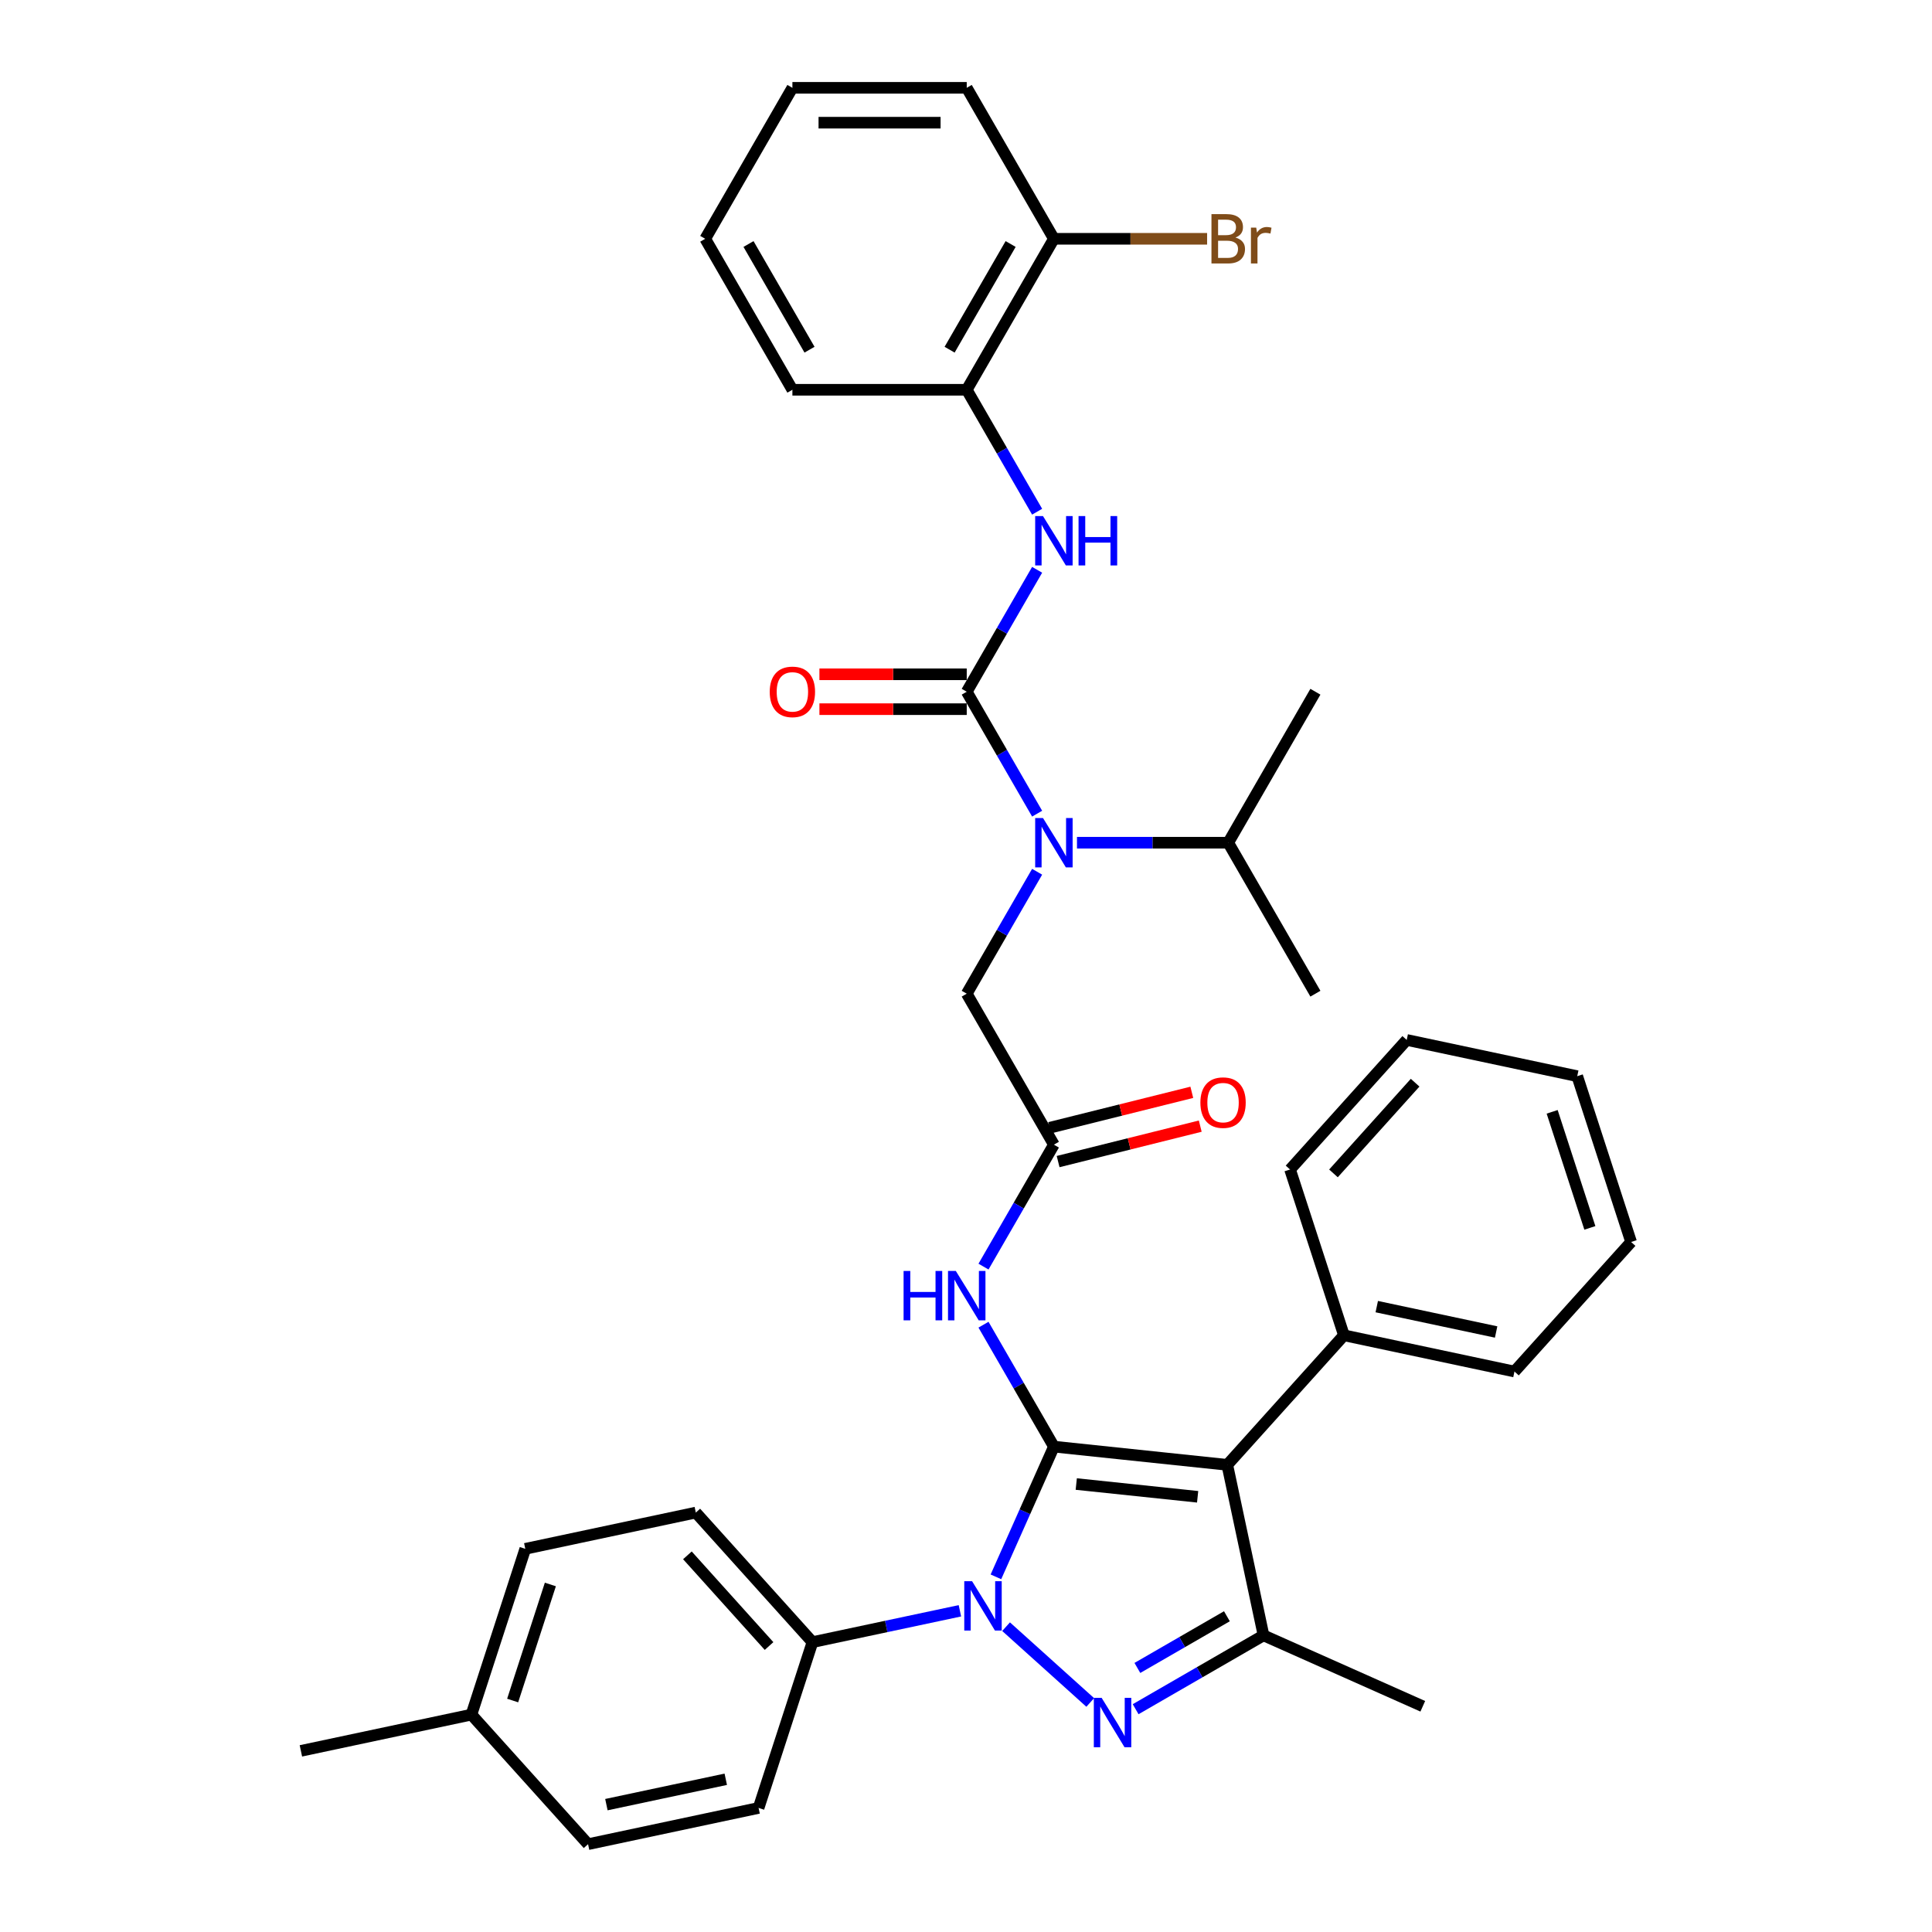 <?xml version='1.0' encoding='iso-8859-1'?>
<svg version='1.1' baseProfile='full'
              xmlns='http://www.w3.org/2000/svg'
                      xmlns:rdkit='http://www.rdkit.org/xml'
                      xmlns:xlink='http://www.w3.org/1999/xlink'
                  xml:space='preserve'
width='1000px' height='1000px' viewBox='0 0 1000 1000'>
<!-- END OF HEADER -->
<rect style='opacity:1.0;fill:#FFFFFF;stroke:none' width='1000' height='1000' x='0' y='0'> </rect>
<path class='bond-0' d='M 545.497,592.478 L 527.277,624.034' style='fill:none;fill-rule:evenodd;stroke:#000000;stroke-width:6px;stroke-linecap:butt;stroke-linejoin:miter;stroke-opacity:1' />
<path class='bond-0' d='M 527.277,624.034 L 509.058,655.591' style='fill:none;fill-rule:evenodd;stroke:#0000FF;stroke-width:6px;stroke-linecap:butt;stroke-linejoin:miter;stroke-opacity:1' />
<path class='bond-1' d='M 547.68,601.233 L 584.464,592.06' style='fill:none;fill-rule:evenodd;stroke:#000000;stroke-width:6px;stroke-linecap:butt;stroke-linejoin:miter;stroke-opacity:1' />
<path class='bond-1' d='M 584.464,592.06 L 621.247,582.887' style='fill:none;fill-rule:evenodd;stroke:#FF0000;stroke-width:6px;stroke-linecap:butt;stroke-linejoin:miter;stroke-opacity:1' />
<path class='bond-1' d='M 543.313,583.722 L 580.097,574.549' style='fill:none;fill-rule:evenodd;stroke:#000000;stroke-width:6px;stroke-linecap:butt;stroke-linejoin:miter;stroke-opacity:1' />
<path class='bond-1' d='M 580.097,574.549 L 616.88,565.376' style='fill:none;fill-rule:evenodd;stroke:#FF0000;stroke-width:6px;stroke-linecap:butt;stroke-linejoin:miter;stroke-opacity:1' />
<path class='bond-2' d='M 545.497,592.478 L 500.379,514.332' style='fill:none;fill-rule:evenodd;stroke:#000000;stroke-width:6px;stroke-linecap:butt;stroke-linejoin:miter;stroke-opacity:1' />
<path class='bond-3' d='M 500.379,514.332 L 518.598,482.775' style='fill:none;fill-rule:evenodd;stroke:#000000;stroke-width:6px;stroke-linecap:butt;stroke-linejoin:miter;stroke-opacity:1' />
<path class='bond-3' d='M 518.598,482.775 L 536.817,451.219' style='fill:none;fill-rule:evenodd;stroke:#0000FF;stroke-width:6px;stroke-linecap:butt;stroke-linejoin:miter;stroke-opacity:1' />
<path class='bond-4' d='M 509.058,685.657 L 527.277,717.214' style='fill:none;fill-rule:evenodd;stroke:#0000FF;stroke-width:6px;stroke-linecap:butt;stroke-linejoin:miter;stroke-opacity:1' />
<path class='bond-4' d='M 527.277,717.214 L 545.497,748.77' style='fill:none;fill-rule:evenodd;stroke:#000000;stroke-width:6px;stroke-linecap:butt;stroke-linejoin:miter;stroke-opacity:1' />
<path class='bond-5' d='M 536.817,421.152 L 518.598,389.596' style='fill:none;fill-rule:evenodd;stroke:#0000FF;stroke-width:6px;stroke-linecap:butt;stroke-linejoin:miter;stroke-opacity:1' />
<path class='bond-5' d='M 518.598,389.596 L 500.379,358.039' style='fill:none;fill-rule:evenodd;stroke:#000000;stroke-width:6px;stroke-linecap:butt;stroke-linejoin:miter;stroke-opacity:1' />
<path class='bond-6' d='M 557.444,436.185 L 596.588,436.185' style='fill:none;fill-rule:evenodd;stroke:#0000FF;stroke-width:6px;stroke-linecap:butt;stroke-linejoin:miter;stroke-opacity:1' />
<path class='bond-6' d='M 596.588,436.185 L 635.732,436.185' style='fill:none;fill-rule:evenodd;stroke:#000000;stroke-width:6px;stroke-linecap:butt;stroke-linejoin:miter;stroke-opacity:1' />
<path class='bond-7' d='M 496.847,833.744 L 458.689,841.855' style='fill:none;fill-rule:evenodd;stroke:#0000FF;stroke-width:6px;stroke-linecap:butt;stroke-linejoin:miter;stroke-opacity:1' />
<path class='bond-7' d='M 458.689,841.855 L 420.531,849.965' style='fill:none;fill-rule:evenodd;stroke:#000000;stroke-width:6px;stroke-linecap:butt;stroke-linejoin:miter;stroke-opacity:1' />
<path class='bond-8' d='M 515.488,816.171 L 530.492,782.471' style='fill:none;fill-rule:evenodd;stroke:#0000FF;stroke-width:6px;stroke-linecap:butt;stroke-linejoin:miter;stroke-opacity:1' />
<path class='bond-8' d='M 530.492,782.471 L 545.497,748.77' style='fill:none;fill-rule:evenodd;stroke:#000000;stroke-width:6px;stroke-linecap:butt;stroke-linejoin:miter;stroke-opacity:1' />
<path class='bond-9' d='M 520.742,841.962 L 564.307,881.188' style='fill:none;fill-rule:evenodd;stroke:#0000FF;stroke-width:6px;stroke-linecap:butt;stroke-linejoin:miter;stroke-opacity:1' />
<path class='bond-10' d='M 545.497,748.77 L 635.238,758.202' style='fill:none;fill-rule:evenodd;stroke:#000000;stroke-width:6px;stroke-linecap:butt;stroke-linejoin:miter;stroke-opacity:1' />
<path class='bond-10' d='M 557.071,768.133 L 619.89,774.736' style='fill:none;fill-rule:evenodd;stroke:#000000;stroke-width:6px;stroke-linecap:butt;stroke-linejoin:miter;stroke-opacity:1' />
<path class='bond-11' d='M 635.238,758.202 L 695.617,691.144' style='fill:none;fill-rule:evenodd;stroke:#000000;stroke-width:6px;stroke-linecap:butt;stroke-linejoin:miter;stroke-opacity:1' />
<path class='bond-12' d='M 635.238,758.202 L 653.999,846.466' style='fill:none;fill-rule:evenodd;stroke:#000000;stroke-width:6px;stroke-linecap:butt;stroke-linejoin:miter;stroke-opacity:1' />
<path class='bond-13' d='M 653.999,846.466 L 736.433,883.168' style='fill:none;fill-rule:evenodd;stroke:#000000;stroke-width:6px;stroke-linecap:butt;stroke-linejoin:miter;stroke-opacity:1' />
<path class='bond-14' d='M 653.999,846.466 L 620.899,865.576' style='fill:none;fill-rule:evenodd;stroke:#000000;stroke-width:6px;stroke-linecap:butt;stroke-linejoin:miter;stroke-opacity:1' />
<path class='bond-14' d='M 620.899,865.576 L 587.8,884.686' style='fill:none;fill-rule:evenodd;stroke:#0000FF;stroke-width:6px;stroke-linecap:butt;stroke-linejoin:miter;stroke-opacity:1' />
<path class='bond-14' d='M 635.045,836.57 L 611.876,849.947' style='fill:none;fill-rule:evenodd;stroke:#000000;stroke-width:6px;stroke-linecap:butt;stroke-linejoin:miter;stroke-opacity:1' />
<path class='bond-14' d='M 611.876,849.947 L 588.706,863.324' style='fill:none;fill-rule:evenodd;stroke:#0000FF;stroke-width:6px;stroke-linecap:butt;stroke-linejoin:miter;stroke-opacity:1' />
<path class='bond-15' d='M 500.379,201.747 L 545.497,123.601' style='fill:none;fill-rule:evenodd;stroke:#000000;stroke-width:6px;stroke-linecap:butt;stroke-linejoin:miter;stroke-opacity:1' />
<path class='bond-15' d='M 491.517,181.001 L 523.1,126.299' style='fill:none;fill-rule:evenodd;stroke:#000000;stroke-width:6px;stroke-linecap:butt;stroke-linejoin:miter;stroke-opacity:1' />
<path class='bond-16' d='M 500.379,201.747 L 410.143,201.747' style='fill:none;fill-rule:evenodd;stroke:#000000;stroke-width:6px;stroke-linecap:butt;stroke-linejoin:miter;stroke-opacity:1' />
<path class='bond-17' d='M 500.379,201.747 L 518.598,233.303' style='fill:none;fill-rule:evenodd;stroke:#000000;stroke-width:6px;stroke-linecap:butt;stroke-linejoin:miter;stroke-opacity:1' />
<path class='bond-17' d='M 518.598,233.303 L 536.817,264.86' style='fill:none;fill-rule:evenodd;stroke:#0000FF;stroke-width:6px;stroke-linecap:butt;stroke-linejoin:miter;stroke-opacity:1' />
<path class='bond-18' d='M 500.379,358.039 L 518.598,326.483' style='fill:none;fill-rule:evenodd;stroke:#000000;stroke-width:6px;stroke-linecap:butt;stroke-linejoin:miter;stroke-opacity:1' />
<path class='bond-18' d='M 518.598,326.483 L 536.817,294.926' style='fill:none;fill-rule:evenodd;stroke:#0000FF;stroke-width:6px;stroke-linecap:butt;stroke-linejoin:miter;stroke-opacity:1' />
<path class='bond-19' d='M 500.379,349.016 L 462.254,349.016' style='fill:none;fill-rule:evenodd;stroke:#000000;stroke-width:6px;stroke-linecap:butt;stroke-linejoin:miter;stroke-opacity:1' />
<path class='bond-19' d='M 462.254,349.016 L 424.13,349.016' style='fill:none;fill-rule:evenodd;stroke:#FF0000;stroke-width:6px;stroke-linecap:butt;stroke-linejoin:miter;stroke-opacity:1' />
<path class='bond-19' d='M 500.379,367.063 L 462.254,367.063' style='fill:none;fill-rule:evenodd;stroke:#000000;stroke-width:6px;stroke-linecap:butt;stroke-linejoin:miter;stroke-opacity:1' />
<path class='bond-19' d='M 462.254,367.063 L 424.13,367.063' style='fill:none;fill-rule:evenodd;stroke:#FF0000;stroke-width:6px;stroke-linecap:butt;stroke-linejoin:miter;stroke-opacity:1' />
<path class='bond-20' d='M 545.497,123.601 L 585.146,123.601' style='fill:none;fill-rule:evenodd;stroke:#000000;stroke-width:6px;stroke-linecap:butt;stroke-linejoin:miter;stroke-opacity:1' />
<path class='bond-20' d='M 585.146,123.601 L 624.795,123.601' style='fill:none;fill-rule:evenodd;stroke:#7F4C19;stroke-width:6px;stroke-linecap:butt;stroke-linejoin:miter;stroke-opacity:1' />
<path class='bond-21' d='M 545.497,123.601 L 500.379,45.455' style='fill:none;fill-rule:evenodd;stroke:#000000;stroke-width:6px;stroke-linecap:butt;stroke-linejoin:miter;stroke-opacity:1' />
<path class='bond-22' d='M 410.143,201.747 L 365.026,123.601' style='fill:none;fill-rule:evenodd;stroke:#000000;stroke-width:6px;stroke-linecap:butt;stroke-linejoin:miter;stroke-opacity:1' />
<path class='bond-22' d='M 419.005,181.001 L 387.423,126.299' style='fill:none;fill-rule:evenodd;stroke:#000000;stroke-width:6px;stroke-linecap:butt;stroke-linejoin:miter;stroke-opacity:1' />
<path class='bond-23' d='M 500.379,45.455 L 410.143,45.455' style='fill:none;fill-rule:evenodd;stroke:#000000;stroke-width:6px;stroke-linecap:butt;stroke-linejoin:miter;stroke-opacity:1' />
<path class='bond-23' d='M 486.844,63.502 L 423.679,63.502' style='fill:none;fill-rule:evenodd;stroke:#000000;stroke-width:6px;stroke-linecap:butt;stroke-linejoin:miter;stroke-opacity:1' />
<path class='bond-24' d='M 635.732,436.185 L 680.85,514.332' style='fill:none;fill-rule:evenodd;stroke:#000000;stroke-width:6px;stroke-linecap:butt;stroke-linejoin:miter;stroke-opacity:1' />
<path class='bond-25' d='M 635.732,436.185 L 680.85,358.039' style='fill:none;fill-rule:evenodd;stroke:#000000;stroke-width:6px;stroke-linecap:butt;stroke-linejoin:miter;stroke-opacity:1' />
<path class='bond-26' d='M 695.617,691.144 L 783.881,709.905' style='fill:none;fill-rule:evenodd;stroke:#000000;stroke-width:6px;stroke-linecap:butt;stroke-linejoin:miter;stroke-opacity:1' />
<path class='bond-26' d='M 712.609,676.306 L 774.393,689.439' style='fill:none;fill-rule:evenodd;stroke:#000000;stroke-width:6px;stroke-linecap:butt;stroke-linejoin:miter;stroke-opacity:1' />
<path class='bond-27' d='M 695.617,691.144 L 667.733,605.325' style='fill:none;fill-rule:evenodd;stroke:#000000;stroke-width:6px;stroke-linecap:butt;stroke-linejoin:miter;stroke-opacity:1' />
<path class='bond-28' d='M 783.881,709.905 L 844.26,642.847' style='fill:none;fill-rule:evenodd;stroke:#000000;stroke-width:6px;stroke-linecap:butt;stroke-linejoin:miter;stroke-opacity:1' />
<path class='bond-29' d='M 844.26,642.847 L 816.376,557.028' style='fill:none;fill-rule:evenodd;stroke:#000000;stroke-width:6px;stroke-linecap:butt;stroke-linejoin:miter;stroke-opacity:1' />
<path class='bond-29' d='M 822.913,635.551 L 803.394,575.478' style='fill:none;fill-rule:evenodd;stroke:#000000;stroke-width:6px;stroke-linecap:butt;stroke-linejoin:miter;stroke-opacity:1' />
<path class='bond-30' d='M 816.376,557.028 L 728.112,538.267' style='fill:none;fill-rule:evenodd;stroke:#000000;stroke-width:6px;stroke-linecap:butt;stroke-linejoin:miter;stroke-opacity:1' />
<path class='bond-31' d='M 728.112,538.267 L 667.733,605.325' style='fill:none;fill-rule:evenodd;stroke:#000000;stroke-width:6px;stroke-linecap:butt;stroke-linejoin:miter;stroke-opacity:1' />
<path class='bond-31' d='M 732.467,560.402 L 690.201,607.343' style='fill:none;fill-rule:evenodd;stroke:#000000;stroke-width:6px;stroke-linecap:butt;stroke-linejoin:miter;stroke-opacity:1' />
<path class='bond-32' d='M 420.531,849.965 L 360.152,782.907' style='fill:none;fill-rule:evenodd;stroke:#000000;stroke-width:6px;stroke-linecap:butt;stroke-linejoin:miter;stroke-opacity:1' />
<path class='bond-32' d='M 398.062,851.983 L 355.797,805.042' style='fill:none;fill-rule:evenodd;stroke:#000000;stroke-width:6px;stroke-linecap:butt;stroke-linejoin:miter;stroke-opacity:1' />
<path class='bond-33' d='M 420.531,849.965 L 392.647,935.784' style='fill:none;fill-rule:evenodd;stroke:#000000;stroke-width:6px;stroke-linecap:butt;stroke-linejoin:miter;stroke-opacity:1' />
<path class='bond-34' d='M 244.004,887.487 L 271.888,801.668' style='fill:none;fill-rule:evenodd;stroke:#000000;stroke-width:6px;stroke-linecap:butt;stroke-linejoin:miter;stroke-opacity:1' />
<path class='bond-34' d='M 265.35,880.191 L 284.869,820.118' style='fill:none;fill-rule:evenodd;stroke:#000000;stroke-width:6px;stroke-linecap:butt;stroke-linejoin:miter;stroke-opacity:1' />
<path class='bond-35' d='M 244.004,887.487 L 155.74,906.248' style='fill:none;fill-rule:evenodd;stroke:#000000;stroke-width:6px;stroke-linecap:butt;stroke-linejoin:miter;stroke-opacity:1' />
<path class='bond-36' d='M 244.004,887.487 L 304.383,954.545' style='fill:none;fill-rule:evenodd;stroke:#000000;stroke-width:6px;stroke-linecap:butt;stroke-linejoin:miter;stroke-opacity:1' />
<path class='bond-37' d='M 360.152,782.907 L 271.888,801.668' style='fill:none;fill-rule:evenodd;stroke:#000000;stroke-width:6px;stroke-linecap:butt;stroke-linejoin:miter;stroke-opacity:1' />
<path class='bond-38' d='M 392.647,935.784 L 304.383,954.545' style='fill:none;fill-rule:evenodd;stroke:#000000;stroke-width:6px;stroke-linecap:butt;stroke-linejoin:miter;stroke-opacity:1' />
<path class='bond-38' d='M 375.655,920.946 L 313.87,934.079' style='fill:none;fill-rule:evenodd;stroke:#000000;stroke-width:6px;stroke-linecap:butt;stroke-linejoin:miter;stroke-opacity:1' />
<path class='bond-39' d='M 365.026,123.601 L 410.143,45.455' style='fill:none;fill-rule:evenodd;stroke:#000000;stroke-width:6px;stroke-linecap:butt;stroke-linejoin:miter;stroke-opacity:1' />
<path  class='atom-1' d='M 621.32 570.715
Q 621.32 564.579, 624.352 561.15
Q 627.384 557.722, 633.05 557.722
Q 638.717 557.722, 641.749 561.15
Q 644.781 564.579, 644.781 570.715
Q 644.781 576.924, 641.713 580.461
Q 638.645 583.962, 633.05 583.962
Q 627.42 583.962, 624.352 580.461
Q 621.32 576.96, 621.32 570.715
M 633.05 581.074
Q 636.949 581.074, 639.042 578.476
Q 641.172 575.841, 641.172 570.715
Q 641.172 565.698, 639.042 563.172
Q 636.949 560.609, 633.05 560.609
Q 629.152 560.609, 627.023 563.136
Q 624.929 565.662, 624.929 570.715
Q 624.929 575.877, 627.023 578.476
Q 629.152 581.074, 633.05 581.074
' fill='#FF0000'/>
<path  class='atom-3' d='M 467.696 657.847
L 471.161 657.847
L 471.161 668.711
L 484.227 668.711
L 484.227 657.847
L 487.692 657.847
L 487.692 683.401
L 484.227 683.401
L 484.227 671.599
L 471.161 671.599
L 471.161 683.401
L 467.696 683.401
L 467.696 657.847
' fill='#0000FF'/>
<path  class='atom-3' d='M 494.73 657.847
L 503.104 671.382
Q 503.934 672.718, 505.27 675.136
Q 506.605 677.554, 506.677 677.699
L 506.677 657.847
L 510.07 657.847
L 510.07 683.401
L 506.569 683.401
L 497.582 668.603
Q 496.535 666.87, 495.416 664.885
Q 494.333 662.9, 494.008 662.286
L 494.008 683.401
L 490.688 683.401
L 490.688 657.847
L 494.73 657.847
' fill='#0000FF'/>
<path  class='atom-4' d='M 539.848 423.408
L 548.222 436.943
Q 549.052 438.279, 550.387 440.697
Q 551.723 443.116, 551.795 443.26
L 551.795 423.408
L 555.188 423.408
L 555.188 448.963
L 551.687 448.963
L 542.699 434.164
Q 541.653 432.432, 540.534 430.447
Q 539.451 428.461, 539.126 427.848
L 539.126 448.963
L 535.805 448.963
L 535.805 423.408
L 539.848 423.408
' fill='#0000FF'/>
<path  class='atom-5' d='M 503.146 818.427
L 511.52 831.962
Q 512.35 833.298, 513.685 835.716
Q 515.021 838.135, 515.093 838.279
L 515.093 818.427
L 518.486 818.427
L 518.486 843.982
L 514.985 843.982
L 505.997 829.183
Q 504.95 827.451, 503.832 825.465
Q 502.749 823.48, 502.424 822.867
L 502.424 843.982
L 499.103 843.982
L 499.103 818.427
L 503.146 818.427
' fill='#0000FF'/>
<path  class='atom-9' d='M 570.204 878.806
L 578.578 892.342
Q 579.408 893.677, 580.743 896.096
Q 582.079 898.514, 582.151 898.658
L 582.151 878.806
L 585.544 878.806
L 585.544 904.361
L 582.043 904.361
L 573.055 889.562
Q 572.008 887.83, 570.89 885.845
Q 569.807 883.86, 569.482 883.246
L 569.482 904.361
L 566.161 904.361
L 566.161 878.806
L 570.204 878.806
' fill='#0000FF'/>
<path  class='atom-12' d='M 539.848 267.116
L 548.222 280.651
Q 549.052 281.987, 550.387 284.405
Q 551.723 286.823, 551.795 286.968
L 551.795 267.116
L 555.188 267.116
L 555.188 292.67
L 551.687 292.67
L 542.699 277.872
Q 541.653 276.139, 540.534 274.154
Q 539.451 272.169, 539.126 271.555
L 539.126 292.67
L 535.805 292.67
L 535.805 267.116
L 539.848 267.116
' fill='#0000FF'/>
<path  class='atom-12' d='M 558.256 267.116
L 561.721 267.116
L 561.721 277.98
L 574.787 277.98
L 574.787 267.116
L 578.252 267.116
L 578.252 292.67
L 574.787 292.67
L 574.787 280.868
L 561.721 280.868
L 561.721 292.67
L 558.256 292.67
L 558.256 267.116
' fill='#0000FF'/>
<path  class='atom-13' d='M 398.413 358.111
Q 398.413 351.975, 401.445 348.547
Q 404.477 345.118, 410.143 345.118
Q 415.81 345.118, 418.842 348.547
Q 421.874 351.975, 421.874 358.111
Q 421.874 364.32, 418.806 367.857
Q 415.738 371.358, 410.143 371.358
Q 404.513 371.358, 401.445 367.857
Q 398.413 364.356, 398.413 358.111
M 410.143 368.471
Q 414.042 368.471, 416.135 365.872
Q 418.265 363.237, 418.265 358.111
Q 418.265 353.094, 416.135 350.568
Q 414.042 348.005, 410.143 348.005
Q 406.245 348.005, 404.116 350.532
Q 402.022 353.058, 402.022 358.111
Q 402.022 363.273, 404.116 365.872
Q 406.245 368.471, 410.143 368.471
' fill='#FF0000'/>
<path  class='atom-15' d='M 639.468 122.951
Q 641.922 123.637, 643.149 125.153
Q 644.413 126.633, 644.413 128.834
Q 644.413 132.372, 642.139 134.393
Q 639.901 136.378, 635.642 136.378
L 627.051 136.378
L 627.051 110.823
L 634.595 110.823
Q 638.962 110.823, 641.164 112.592
Q 643.366 114.361, 643.366 117.609
Q 643.366 121.471, 639.468 122.951
M 630.48 113.711
L 630.48 121.724
L 634.595 121.724
Q 637.122 121.724, 638.421 120.713
Q 639.756 119.666, 639.756 117.609
Q 639.756 113.711, 634.595 113.711
L 630.48 113.711
M 635.642 133.491
Q 638.132 133.491, 639.468 132.299
Q 640.803 131.108, 640.803 128.834
Q 640.803 126.741, 639.323 125.694
Q 637.88 124.611, 635.1 124.611
L 630.48 124.611
L 630.48 133.491
L 635.642 133.491
' fill='#7F4C19'/>
<path  class='atom-15' d='M 650.224 117.826
L 650.621 120.388
Q 652.57 117.501, 655.746 117.501
Q 656.757 117.501, 658.128 117.862
L 657.587 120.894
Q 656.035 120.533, 655.169 120.533
Q 653.653 120.533, 652.642 121.146
Q 651.668 121.724, 650.874 123.132
L 650.874 136.378
L 647.481 136.378
L 647.481 117.826
L 650.224 117.826
' fill='#7F4C19'/>
</svg>
